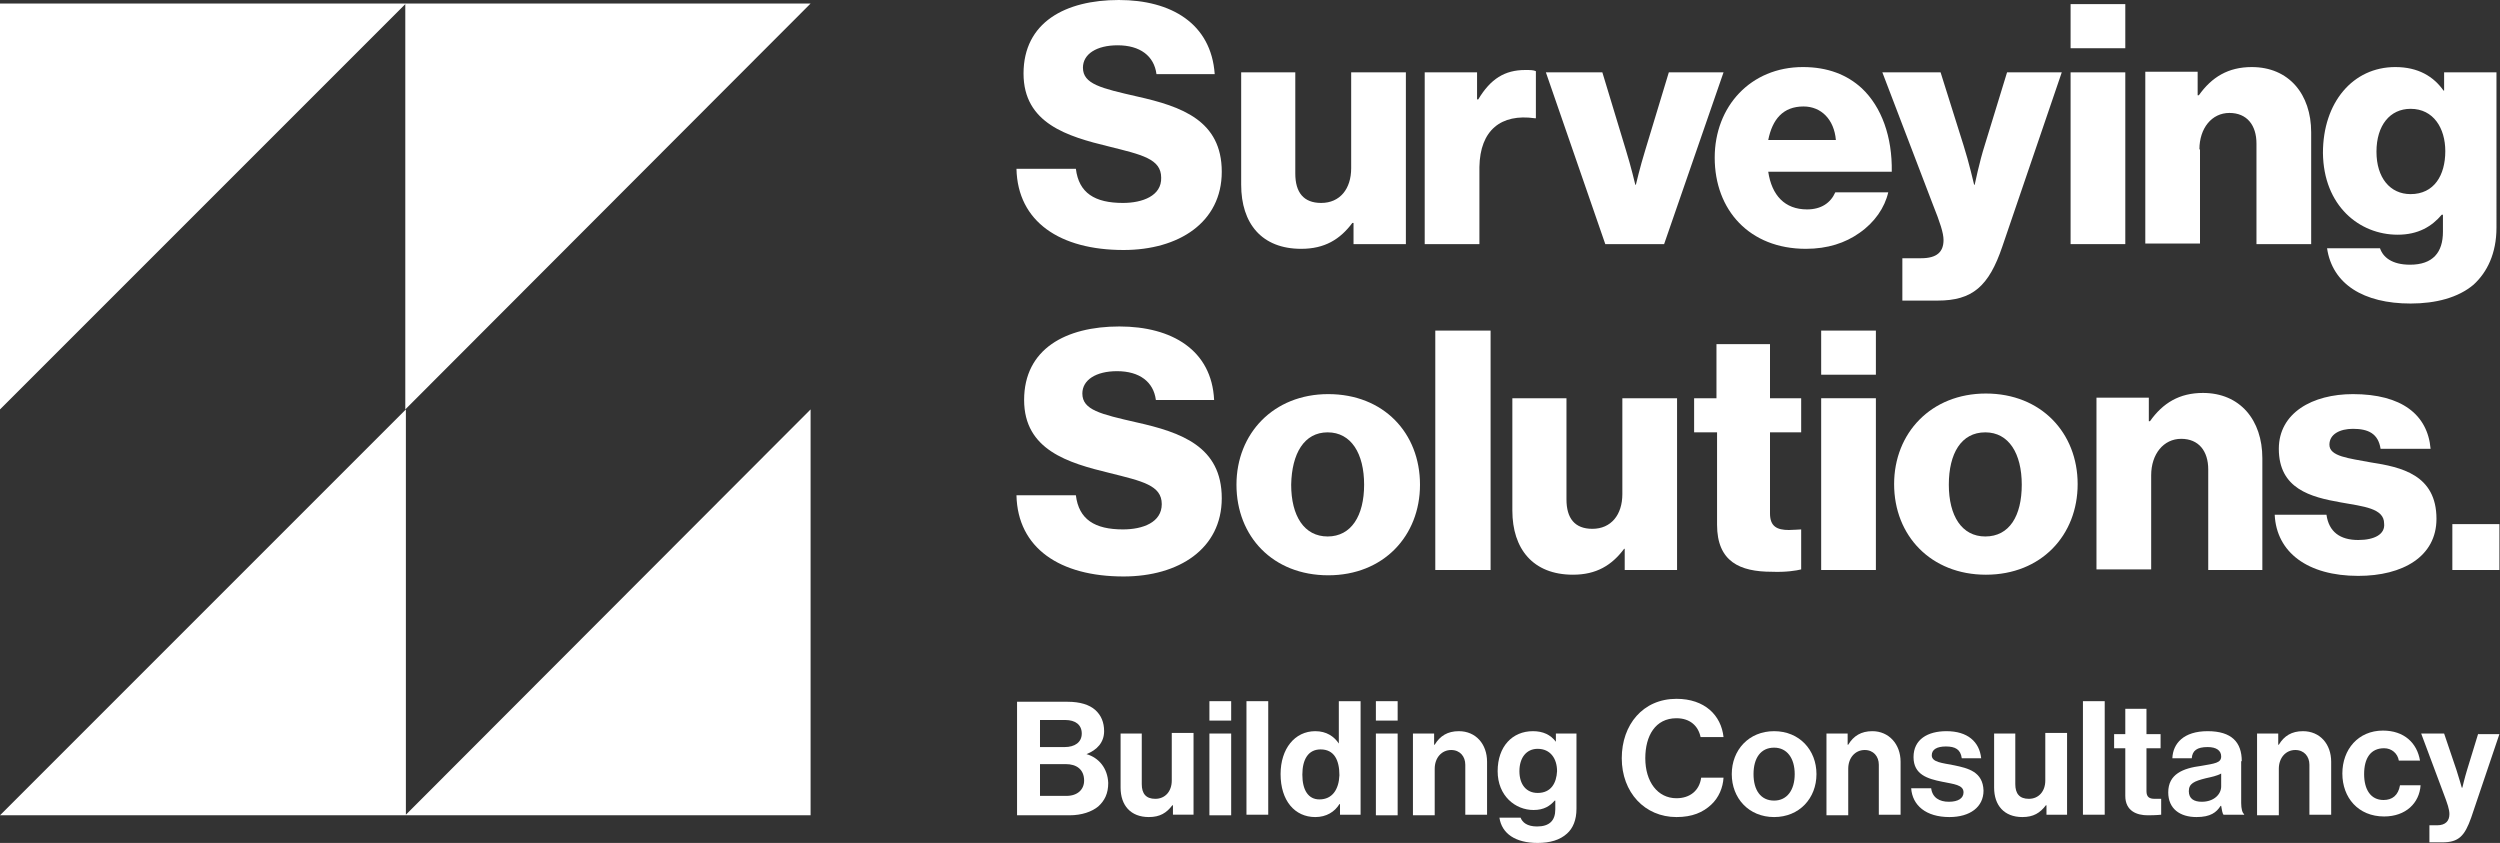<?xml version="1.0" encoding="utf-8"?>
<!-- Generator: Adobe Illustrator 27.0.1, SVG Export Plug-In . SVG Version: 6.00 Build 0)  -->
<svg version="1.1" id="Layer_1" xmlns="http://www.w3.org/2000/svg" xmlns:xlink="http://www.w3.org/1999/xlink" x="0px" y="0px"
	 viewBox="0 0 425 143.3" style="enable-background:new 0 0 425 143.3;" xml:space="preserve">
<rect x="0" y="0" width="425" height="143.3" fill="#333333" stroke="none"/>
<style type="text/css">
	.st0{fill:#FFFFFF;}
</style>
<g>
	<polygon class="st0" points="68.9,0.6 0,0.6 0,69.6 68.9,0.7 68.9,69.6 137.8,0.6 69,0.6 	"/>
	<polygon class="st0" points="69,69.6 0,138.6 68.9,138.6 69,138.6 137.8,138.6 137.8,69.6 69,138.5 	"/>
	<path class="st0" d="M184.7,128.2L184.7,128.2c1.8-0.7,3-2,3-3.9c0-1.5-0.5-2.7-1.5-3.6c-1-0.9-2.6-1.4-4.7-1.4h-8.6v19.3h8.9
		c2.1,0,3.8-0.6,4.9-1.5c1.1-1,1.7-2.2,1.7-4C188.3,130.6,186.8,128.8,184.7,128.2z M176.8,122.4h4.3c1.7,0,2.8,0.8,2.8,2.3
		c0,1.5-1.2,2.3-2.9,2.3h-4.2V122.4z M181.3,135.3h-4.5v-5.4h4.4c1.8,0,3.1,0.9,3.1,2.8C184.3,134.2,183.2,135.3,181.3,135.3z"/>
	<path class="st0" d="M199.2,132.7c0,1.8-1.1,3.1-2.8,3.1c-1.6,0-2.3-0.9-2.3-2.5v-8.6h-3.6v9.2c0,3,1.7,5,4.8,5c1.9,0,3-0.7,4-2
		h0.1v1.6h3.5v-13.9h-3.7V132.7z"/>
	<rect x="205.6" y="124.7" class="st0" width="3.7" height="13.9"/>
	<rect x="205.6" y="119.2" class="st0" width="3.7" height="3.3"/>
	<rect x="211.9" y="119.2" class="st0" width="3.7" height="19.3"/>
	<path class="st0" d="M227.6,126.4L227.6,126.4c-0.8-1.2-2.1-2.1-4-2.1c-3.5,0-5.9,3-5.9,7.3c0,4.5,2.4,7.3,5.9,7.3
		c1.9,0,3.3-0.9,4.1-2.2h0.1v1.8h3.5v-19.3h-3.7V126.4z M224.3,135.9c-1.9,0-2.9-1.6-2.9-4.2c0-2.6,1-4.3,3.1-4.3
		c2.3,0,3.2,1.8,3.2,4.4C227.6,134.2,226.5,135.9,224.3,135.9z"/>
	<rect x="233.9" y="119.2" class="st0" width="3.7" height="3.3"/>
	<rect x="233.9" y="124.7" class="st0" width="3.7" height="13.9"/>
	<path class="st0" d="M248,124.3c-1.9,0-3.2,0.8-4.1,2.3h-0.1v-1.9h-3.6v13.9h3.7v-7.9c0-1.9,1.2-3.2,2.8-3.2c1.5,0,2.4,1.1,2.4,2.5
		v8.5h3.7v-9C252.8,126.5,250.9,124.3,248,124.3z"/>
	<path class="st0" d="M264.5,126.1L264.5,126.1c-0.9-1.2-2.2-1.8-3.9-1.8c-3.5,0-6,2.6-6,6.8c0,4.2,3,6.6,6.1,6.6
		c1.8,0,2.8-0.7,3.6-1.6h0.1v1.5c0,1.9-1,2.9-3.1,2.9c-1.7,0-2.5-0.7-2.8-1.5h-3.6c0.4,2.7,2.7,4.3,6.5,4.3c2.1,0,3.8-0.5,5-1.6
		c1-0.9,1.6-2.3,1.6-4.2v-12.8h-3.5V126.1z M261.4,134.8c-1.9,0-3.1-1.4-3.1-3.7c0-2.3,1.2-3.8,3.1-3.8c2.2,0,3.3,1.7,3.3,3.8
		C264.6,133.1,263.7,134.8,261.4,134.8z"/>
	<path class="st0" d="M285,135.7c-3.2,0-5.3-2.8-5.3-6.8c0-3.8,1.7-6.8,5.3-6.8c2.3,0,3.7,1.3,4.1,3.2h3.9c-0.4-3.7-3.2-6.5-8-6.5
		c-5.7,0-9.3,4.4-9.3,10.1c0,5.8,3.9,10,9.3,10c2.7,0,4.5-0.8,5.9-2.1c1.3-1.2,2-2.9,2.1-4.6h-3.8
		C288.9,134.4,287.3,135.7,285,135.7z"/>
	<path class="st0" d="M301.6,124.3c-4.3,0-7.2,3.2-7.2,7.3c0,4.1,2.9,7.3,7.2,7.3c4.3,0,7.2-3.2,7.2-7.3
		C308.8,127.5,305.9,124.3,301.6,124.3z M301.6,136.1c-2.3,0-3.5-1.8-3.5-4.5c0-2.7,1.2-4.5,3.5-4.5c2.2,0,3.5,1.8,3.5,4.5
		C305.1,134.3,303.8,136.1,301.6,136.1z"/>
	<path class="st0" d="M318.3,124.3c-1.9,0-3.2,0.8-4.1,2.3h-0.1v-1.9h-3.6v13.9h3.7v-7.9c0-1.9,1.2-3.2,2.8-3.2
		c1.5,0,2.4,1.1,2.4,2.5v8.5h3.7v-9C323.1,126.5,321.1,124.3,318.3,124.3z"/>
	<path class="st0" d="M332.2,130.1c-2-0.4-3.8-0.5-3.8-1.7c0-1,0.9-1.5,2.4-1.5c1.6,0,2.5,0.5,2.7,2h3.3c-0.3-2.8-2.3-4.6-5.9-4.6
		c-3.2,0-5.6,1.4-5.6,4.4c0,3,2.4,3.7,4.9,4.2c1.9,0.4,3.6,0.5,3.6,1.8c0,1-0.9,1.6-2.5,1.6c-1.6,0-2.8-0.7-3-2.3h-3.4
		c0.2,2.9,2.5,4.9,6.5,4.9c3.5,0,5.8-1.7,5.8-4.5C337.1,131.2,334.6,130.6,332.2,130.1z"/>
	<path class="st0" d="M347.7,132.7c0,1.8-1.1,3.1-2.8,3.1c-1.6,0-2.3-0.9-2.3-2.5v-8.6H339v9.2c0,3,1.7,5,4.8,5c1.9,0,3-0.7,4-2h0.1
		v1.6h3.5v-13.9h-3.7V132.7z"/>
	<rect x="354.1" y="119.2" class="st0" width="3.7" height="19.3"/>
	<path class="st0" d="M364.9,134.5v-7.3h2.4v-2.4h-2.4v-4.3h-3.6v4.3h-1.9v2.4h1.9v8.1c0,2.6,2,3.3,3.8,3.3c1.5,0,2.3-0.1,2.3-0.1
		v-2.7c0,0-0.6,0-1.1,0C365.4,135.8,364.9,135.5,364.9,134.5z"/>
	<path class="st0" d="M381.1,129.4c0-3.2-1.7-5.1-5.8-5.1c-4.1,0-5.9,2.1-6,4.6h3.3c0.1-1.3,0.9-1.9,2.7-1.9c1.5,0,2.3,0.6,2.3,1.6
		c0,1.1-1.1,1.2-3.4,1.6c-3.1,0.4-5.6,1.4-5.6,4.5c0,2.8,2,4.2,4.8,4.2c2.4,0,3.4-0.8,4.1-1.9h0.1c0.1,0.6,0.2,1.3,0.4,1.5h3.5v-0.1
		c-0.3-0.2-0.5-0.9-0.5-1.9V129.4z M377.6,133.7c0,1.3-1.2,2.6-3.3,2.6c-1.3,0-2.2-0.5-2.2-1.8c0-1.3,0.9-1.7,2.9-2.2
		c0.9-0.2,1.9-0.4,2.6-0.8V133.7z"/>
	<path class="st0" d="M391.5,124.3c-1.9,0-3.2,0.8-4.1,2.3h-0.1v-1.9h-3.6v13.9h3.7v-7.9c0-1.9,1.2-3.2,2.8-3.2
		c1.5,0,2.4,1.1,2.4,2.5v8.5h3.7v-9C396.3,126.5,394.4,124.3,391.5,124.3z"/>
	<path class="st0" d="M405.2,136c-2.2,0-3.3-1.8-3.3-4.4c0-2.7,1.1-4.4,3.4-4.4c1.3,0,2.3,0.9,2.5,2.1h3.6c-0.5-3-2.7-5.1-6.3-5.1
		c-4.2,0-6.9,3.2-6.9,7.3c0,4.1,2.7,7.3,7.1,7.3c3.7,0,6-2.3,6.2-5.3H408C407.7,135.2,406.7,136,405.2,136z"/>
	<path class="st0" d="M421.3,124.7l-1.9,6.2c-0.4,1.3-0.8,3-0.8,3h-0.1c0,0-0.5-1.8-0.9-3l-2.1-6.2h-3.9l3.7,9.9
		c0.8,2.1,1.1,3,1.1,3.8c0,1.1-0.6,1.9-2.1,1.9h-1.3v2.9h2.2c2.8,0,3.8-1.1,4.9-4.2l4.8-14.2H421.3z"/>
	<path class="st0" d="M190.9,34.5c-4.8,0-7.5-1.7-8-5.8h-10.1c0.2,9,7.4,13.8,18.2,13.8c9.4,0,16.7-4.7,16.7-13.3
		c0-8.7-6.8-11.1-14.4-12.8c-6.1-1.4-9.2-2.1-9.2-4.9c0-2.3,2.3-3.8,5.9-3.8c3.8,0,6.2,1.8,6.6,4.9h9.9C205.9,4,199.1,0,190.2,0
		C181.1,0,174,3.8,174,12.5c0,8.5,7.5,10.7,14.5,12.4c5.6,1.4,8.9,2.1,8.9,5.3C197.5,33.3,194.2,34.5,190.9,34.5z"/>
	<path class="st0" d="M221.2,42.3c4,0,6.6-1.6,8.7-4.4h0.2v3.6h8.9V12.3h-9.3v16.3c0,3.5-1.9,5.9-5.1,5.9c-3,0-4.4-1.8-4.4-5V12.3
		H211v19.1C211,38,214.5,42.3,221.2,42.3z"/>
	<path class="st0" d="M260.9,20.1h0.2v-8c-0.4-0.2-1-0.2-1.8-0.2c-3.5,0-5.9,1.5-8,5h-0.2v-4.6h-8.9v29.2h9.3V28.4
		C251.6,22.1,255.2,19.3,260.9,20.1z"/>
	<path class="st0" d="M282.9,41.5L293,12.3h-9.3l-4,13.2c-0.9,2.9-1.6,5.9-1.6,5.9H278c0,0-0.7-3-1.6-5.9l-4-13.2h-9.6l10.1,29.2
		H282.9z"/>
	<path class="st0" d="M307,42.3c3.7,0,6.7-1,9.1-2.7c2.6-1.8,4.3-4.3,4.9-6.9H312c-0.8,1.8-2.4,2.9-4.8,2.9c-3.8,0-6-2.4-6.6-6.4h21
		c0.1-5.9-1.7-11-5.1-14.2c-2.5-2.3-5.8-3.6-10-3.6c-8.9,0-15,6.7-15,15.4C291.5,35.7,297.4,42.3,307,42.3z M306.6,18.1
		c3,0,5.2,2.2,5.5,5.7h-11.5C301.3,20.3,303.1,18.1,306.6,18.1z"/>
	<path class="st0" d="M330.4,40.8c0,2-1.1,3.1-3.8,3.1h-3.2v7.2h6c5.9,0,8.7-2.4,11-9.2l10.1-29.6h-9.3l-3.8,12.4
		c-0.9,2.8-1.7,6.7-1.7,6.7h-0.1c0,0-0.9-3.9-1.8-6.7l-3.9-12.4H320l8.6,22.5C329.8,37.8,330.4,39.6,330.4,40.8z"/>
	<rect x="352" y="0.7" class="st0" width="9.3" height="7.5"/>
	<rect x="352" y="12.3" class="st0" width="9.3" height="29.2"/>
	<path class="st0" d="M373.9,25.4c0-3.6,2.1-6.2,5.1-6.2c3,0,4.6,2.1,4.6,5.2v17.1h9.3v-19c0-6.5-3.8-11.1-10.1-11.1
		c-4,0-6.8,1.7-9,4.8h-0.2v-4h-8.9v29.2h9.3V25.4z"/>
	<path class="st0" d="M407.6,39.9c3.5,0,5.8-1.4,7.5-3.4h0.2v2.9c0,3.5-1.7,5.6-5.6,5.6c-3.1,0-4.6-1.3-5.1-2.8h-9
		c0.9,6.1,6.2,9.4,14.2,9.4c4.3,0,8.1-1,10.7-3.2c2.3-2.1,3.9-5.3,3.9-9.7V12.3h-8.9v3.1h-0.1c-1.7-2.4-4.3-4-8.2-4
		c-7.2,0-12.3,6-12.3,14.6C395,35,401.1,39.9,407.6,39.9z M409.8,18.5c3.9,0,5.9,3.3,5.9,7.2c0,4.1-1.9,7.3-5.9,7.3
		c-3.5,0-5.8-2.8-5.8-7.2C404,21.3,406.3,18.5,409.8,18.5z"/>
	<path class="st0" d="M193.2,71.8c-6.1-1.4-9.2-2.1-9.2-4.9c0-2.3,2.3-3.8,5.9-3.8c3.8,0,6.2,1.8,6.6,4.9h9.9
		c-0.4-8.5-7.2-12.5-16.1-12.5c-9.1,0-16.2,3.8-16.2,12.5c0,8.5,7.5,10.7,14.5,12.4c5.6,1.4,8.9,2.1,8.9,5.3c0,3.1-3.2,4.3-6.6,4.3
		c-4.8,0-7.5-1.7-8-5.8h-10.1c0.2,9,7.4,13.8,18.2,13.8c9.4,0,16.7-4.7,16.7-13.3C207.7,75.9,200.8,73.5,193.2,71.8z"/>
	<path class="st0" d="M225.8,97.8c9.4,0,15.6-6.7,15.6-15.4c0-8.8-6.2-15.4-15.6-15.4c-9.3,0-15.6,6.7-15.6,15.4
		C210.2,91.2,216.4,97.8,225.8,97.8z M225.7,73.5c4,0,6.2,3.6,6.2,8.9c0,5.3-2.2,8.8-6.2,8.8c-4,0-6.2-3.5-6.2-8.8
		C219.6,77.1,221.7,73.5,225.7,73.5z"/>
	<rect x="244" y="56.2" class="st0" width="9.4" height="40.7"/>
	<path class="st0" d="M276.2,93.3v3.6h8.9V67.7h-9.3V84c0,3.5-1.9,5.9-5.1,5.9c-3,0-4.4-1.8-4.4-5V67.7h-9.2v19.1
		c0,6.5,3.5,10.9,10.3,10.9c4,0,6.6-1.6,8.7-4.4H276.2z"/>
	<path class="st0" d="M306.2,96.8V90c-0.3,0-1.3,0.1-2.1,0.1c-2,0-3.2-0.6-3.2-2.8V73.5h5.3v-5.8h-5.3v-9.2h-9.1v9.2H288v5.8h3.9
		v15.7c0,6.3,3.9,8,9.3,8C303.6,97.3,305.4,97,306.2,96.8z"/>
	<rect x="309.6" y="67.7" class="st0" width="9.3" height="29.2"/>
	<rect x="309.6" y="56.2" class="st0" width="9.3" height="7.5"/>
	<path class="st0" d="M337.6,66.9c-9.3,0-15.6,6.7-15.6,15.4c0,8.8,6.3,15.4,15.6,15.4c9.4,0,15.6-6.7,15.6-15.4
		C353.2,73.6,347,66.9,337.6,66.9z M337.5,91.2c-4,0-6.2-3.5-6.2-8.8c0-5.3,2.1-8.9,6.2-8.9c4,0,6.2,3.6,6.2,8.9
		C343.7,87.7,341.6,91.2,337.5,91.2z"/>
	<path class="st0" d="M384.6,96.9v-19c0-6.5-3.8-11.1-10.1-11.1c-4,0-6.8,1.7-9,4.8h-0.2v-4h-8.9v29.2h9.3V80.8
		c0-3.6,2.1-6.2,5.1-6.2c3,0,4.6,2.1,4.6,5.2v17.1H384.6z"/>
	<path class="st0" d="M400.9,91.8c-3.1,0-5-1.4-5.4-4.3h-8.8c0.3,6.4,5.6,10.4,14.2,10.4c7.6,0,13.3-3.3,13.3-9.7
		c0-7.5-6-8.8-11.2-9.6c-3.7-0.7-7-1-7-3c0-1.8,1.8-2.7,4-2.7c2.6,0,4.3,0.8,4.7,3.4h8.5c-0.5-5.8-4.9-9.3-13.2-9.3
		c-6.9,0-12.6,3.2-12.6,9.3c0,6.8,5.4,8.2,10.5,9.1c3.9,0.7,7.4,1,7.4,3.6C405.5,90.8,403.7,91.8,400.9,91.8z"/>
	<rect x="416.9" y="89.1" class="st0" width="8" height="7.8"/>
</g>
</svg>
